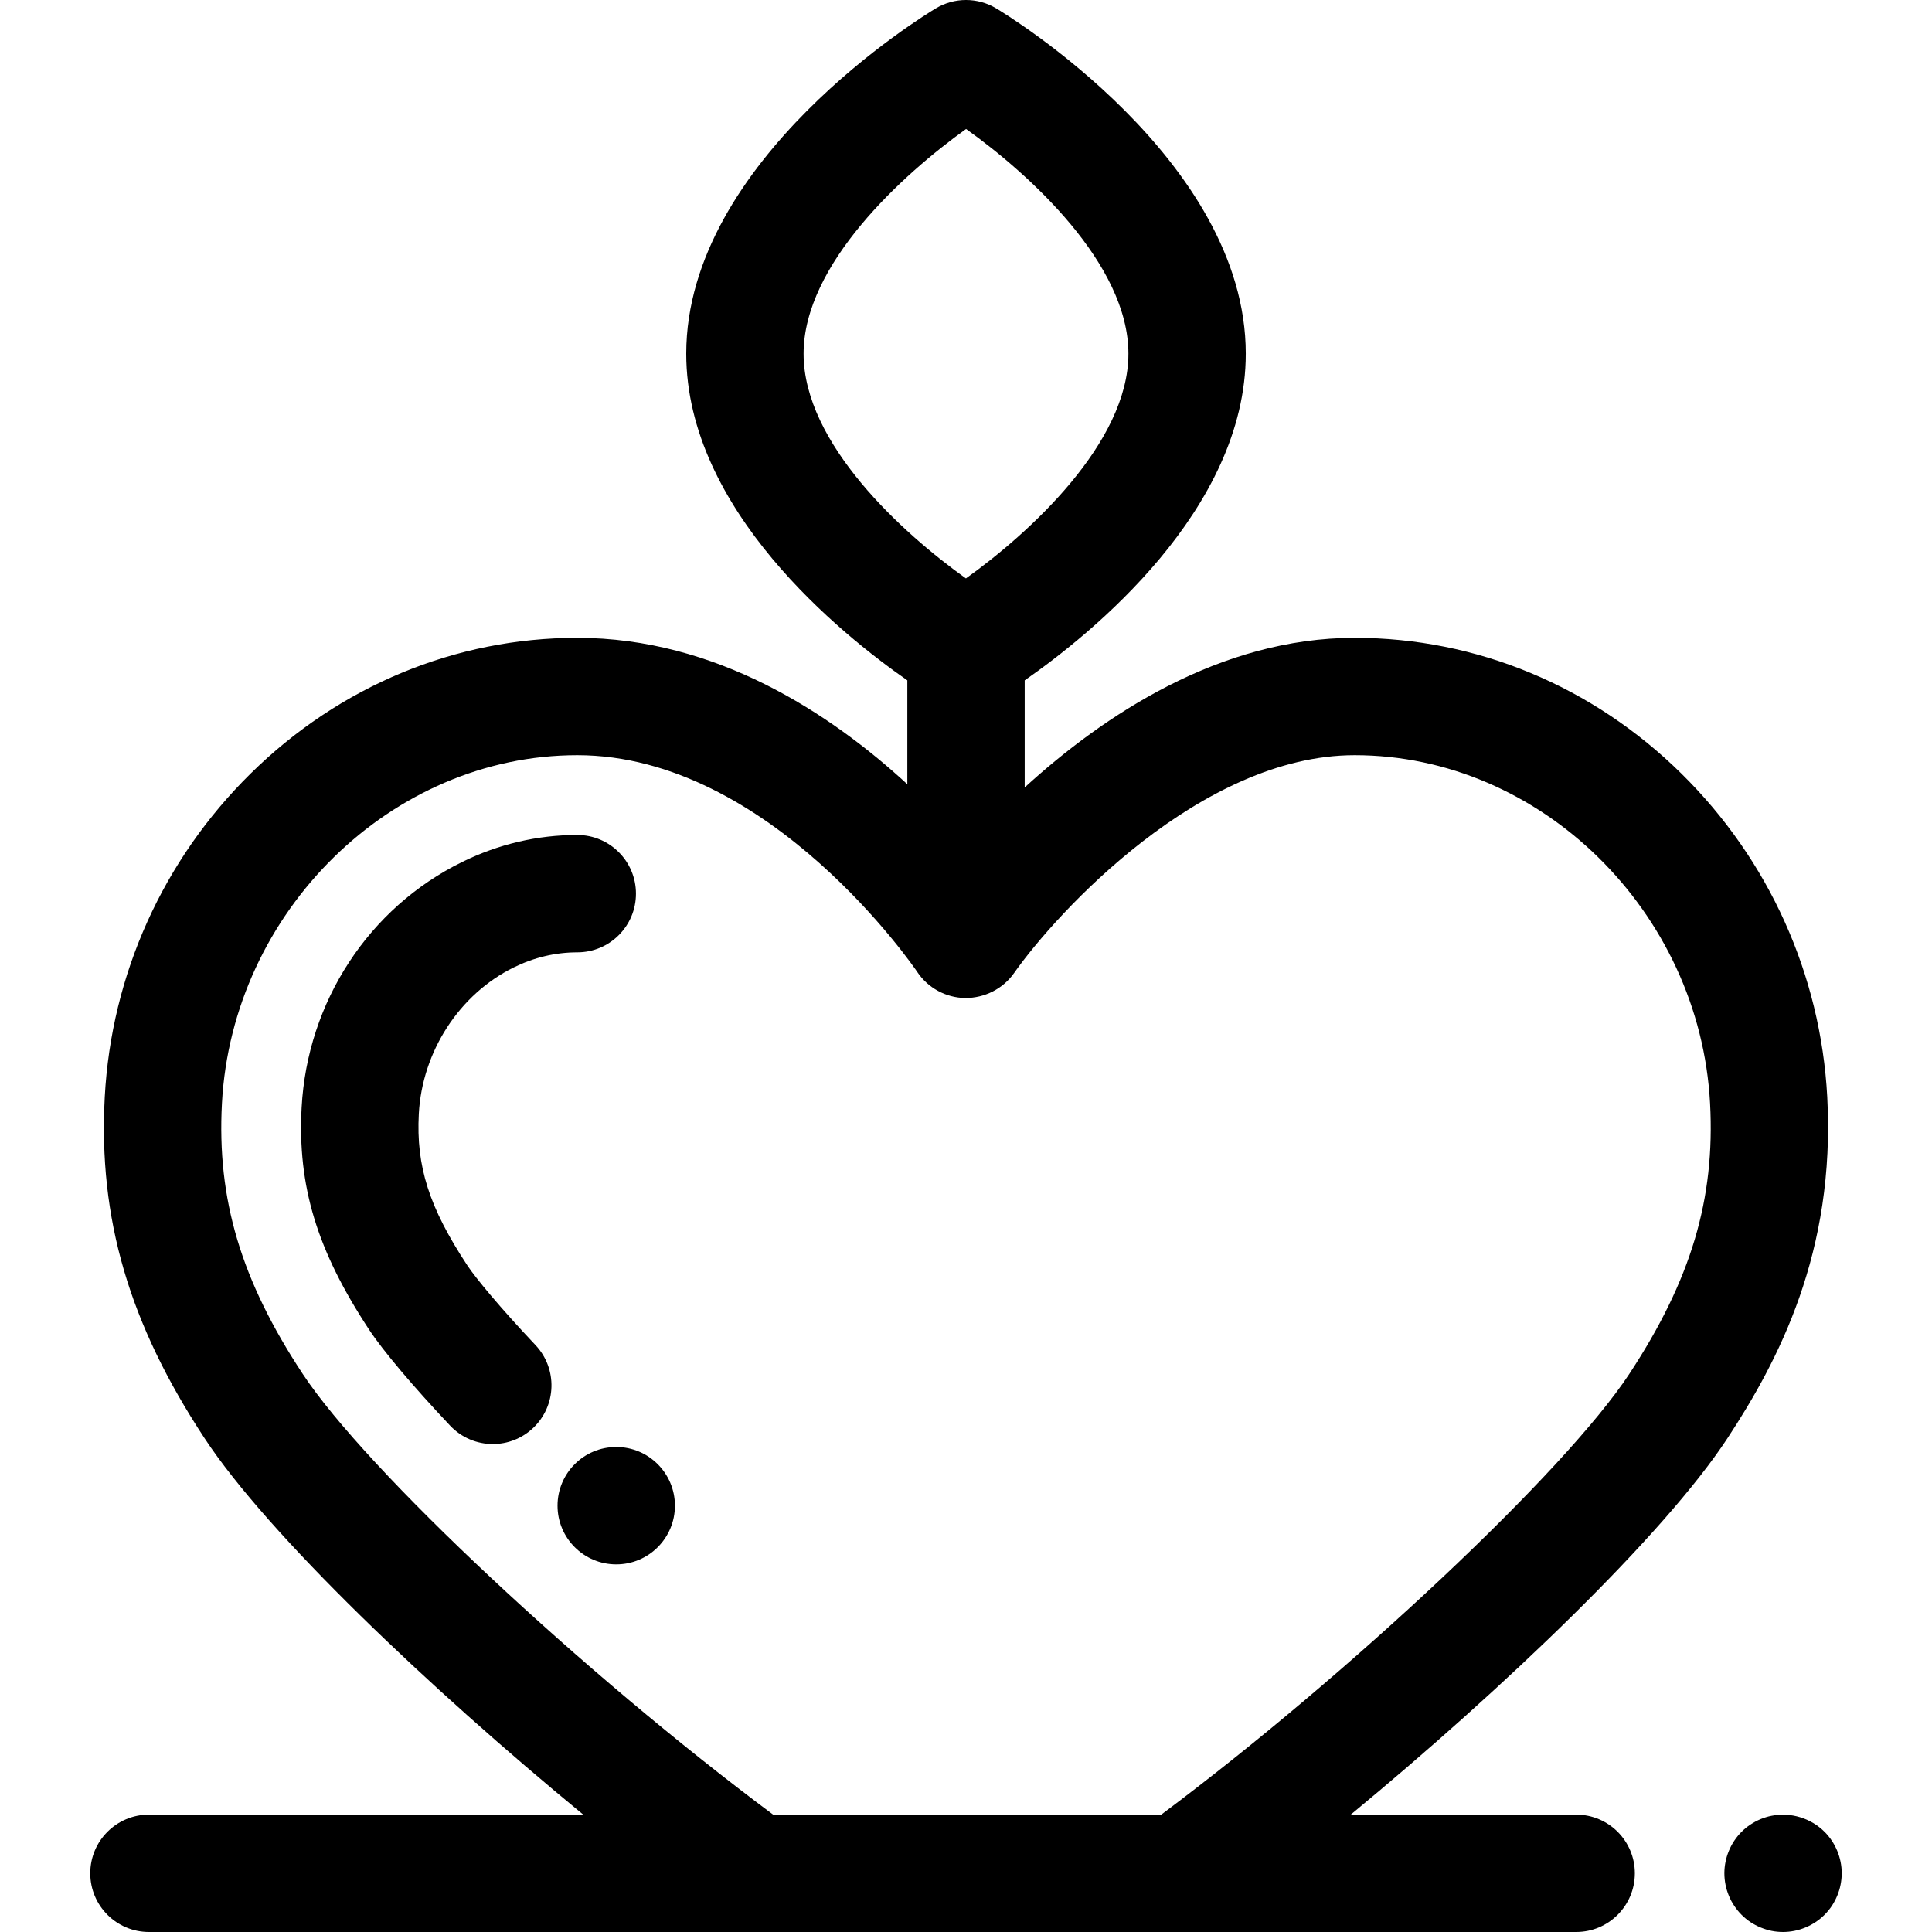 <?xml version="1.0" encoding="iso-8859-1"?>
<!-- Uploaded to: SVG Repo, www.svgrepo.com, Generator: SVG Repo Mixer Tools -->
<svg fill="#000000" height="800px" width="800px" version="1.1" id="Layer_1" xmlns="http://www.w3.org/2000/svg" xmlns:xlink="http://www.w3.org/1999/xlink" 
	 viewBox="0 0 512.002 512.002" xml:space="preserve">
<g>
	<g>
		<path d="M163.311,383.472h-0.016c-8.589,0-15.543,6.962-15.543,15.551c0,8.589,6.97,15.551,15.559,15.551
			s15.551-6.962,15.551-15.551S171.899,383.472,163.311,383.472z"/>
	</g>
</g>
<g>
	<g>
		<path d="M152.986,221.281c-10.568,0-20.838,2.41-30.523,7.163c-24.735,12.141-41.029,37.07-42.529,65.065
			c-1.112,20.843,4.082,37.918,17.932,58.935c3.659,5.552,11.668,15.036,21.424,25.37c3.059,3.239,7.18,4.875,11.31,4.875
			c3.83,0,7.668-1.407,10.673-4.244c6.245-5.897,6.527-15.739,0.631-21.983c-9.475-10.035-15.902-17.843-18.067-21.129
			c-10.107-15.339-13.587-26.225-12.843-40.163c0.882-16.5,10.764-31.73,25.174-38.804c5.382-2.642,11.041-3.983,16.818-3.983
			c8.589,0,15.551-6.962,15.551-15.551S161.575,221.281,152.986,221.281z"/>
	</g>
</g>
<g>
	<g>
		<path d="M457.78,381.181c13.479-20.507,28.67-49.32,26.463-90.466c-1.734-32.41-15.458-62.843-38.641-85.693
			c-23.547-23.208-54.299-35.989-86.593-35.989c-35.803,0-66.631,20.622-87.455,39.645v-28.377
			c17.436-12.134,58.591-45.163,58.591-86.567c0-51.413-63.465-89.918-66.166-91.532c-4.914-2.936-11.04-2.936-15.952,0
			c-2.701,1.614-66.166,40.12-66.166,91.532c0,41.404,41.155,74.433,58.591,86.567v27.53
			c-20.448-18.821-50.783-38.798-87.464-38.798c-32.291,0-63.043,12.781-86.587,35.991c-23.183,22.85-36.904,53.283-38.639,85.696
			c-1.717,32.179,6.449,60.084,26.478,90.478c16.804,25.497,59.473,66.107,100.325,99.701H39.473
			c-8.589,0-15.551,6.962-15.551,15.551s6.962,15.551,15.551,15.551H199.76h113.115h104.828c8.587,0,15.551-6.962,15.551-15.551
			s-6.965-15.552-15.552-15.552h-59.737C398.471,447.461,440.856,406.913,457.78,381.181z M212.961,93.734
			c0-23.698,26.356-47.59,43.06-59.554c16.713,11.92,43.02,35.733,43.02,59.554c0,23.698-26.356,47.592-43.06,59.554
			C239.269,141.367,212.961,117.555,212.961,93.734z M307.742,480.898h-102.86c-50.389-37.555-107.866-91.31-124.674-116.817
			c-16.35-24.813-22.748-46.259-21.39-71.703c2.721-50.864,44.967-92.245,94.17-92.245c51.071,0,89.697,56.851,90.066,57.401
			c2.84,4.278,7.611,6.88,12.745,6.95c5.098,0.016,9.974-2.399,12.929-6.6c11.304-16.064,49.554-57.751,90.281-57.751
			c49.206,0,91.455,41.381,94.178,92.245c1.361,25.385-5.038,46.835-21.395,71.716C414.83,389.885,357.65,443.626,307.742,480.898z"
			/>
	</g>
</g>
<g>
	<g>
		<path d="M483.526,485.453c-3.606-3.608-8.973-5.272-14.027-4.245c-0.997,0.187-1.977,0.498-2.924,0.886
			c-0.935,0.389-1.837,0.871-2.676,1.431c-0.855,0.56-1.648,1.213-2.364,1.928c-2.892,2.892-4.556,6.905-4.556,10.995
			c0,1.011,0.107,2.037,0.31,3.048c0.187,0.98,0.498,1.959,0.886,2.908c0.389,0.933,0.855,1.835,1.431,2.675
			c0.56,0.855,1.213,1.648,1.928,2.364c0.715,0.715,1.508,1.369,2.364,1.944c0.84,0.56,1.742,1.026,2.676,1.415
			c0.947,0.389,1.927,0.7,2.924,0.902c0.995,0.202,2.022,0.295,3.032,0.295c4.09,0,8.102-1.664,10.993-4.556
			c0.715-0.715,1.369-1.508,1.944-2.364c0.546-0.84,1.026-1.742,1.415-2.675c0.389-0.949,0.7-1.928,0.886-2.908
			c0.202-1.011,0.311-2.037,0.311-3.048C488.083,492.358,486.419,488.346,483.526,485.453z"/>
	</g>
</g>
</svg>